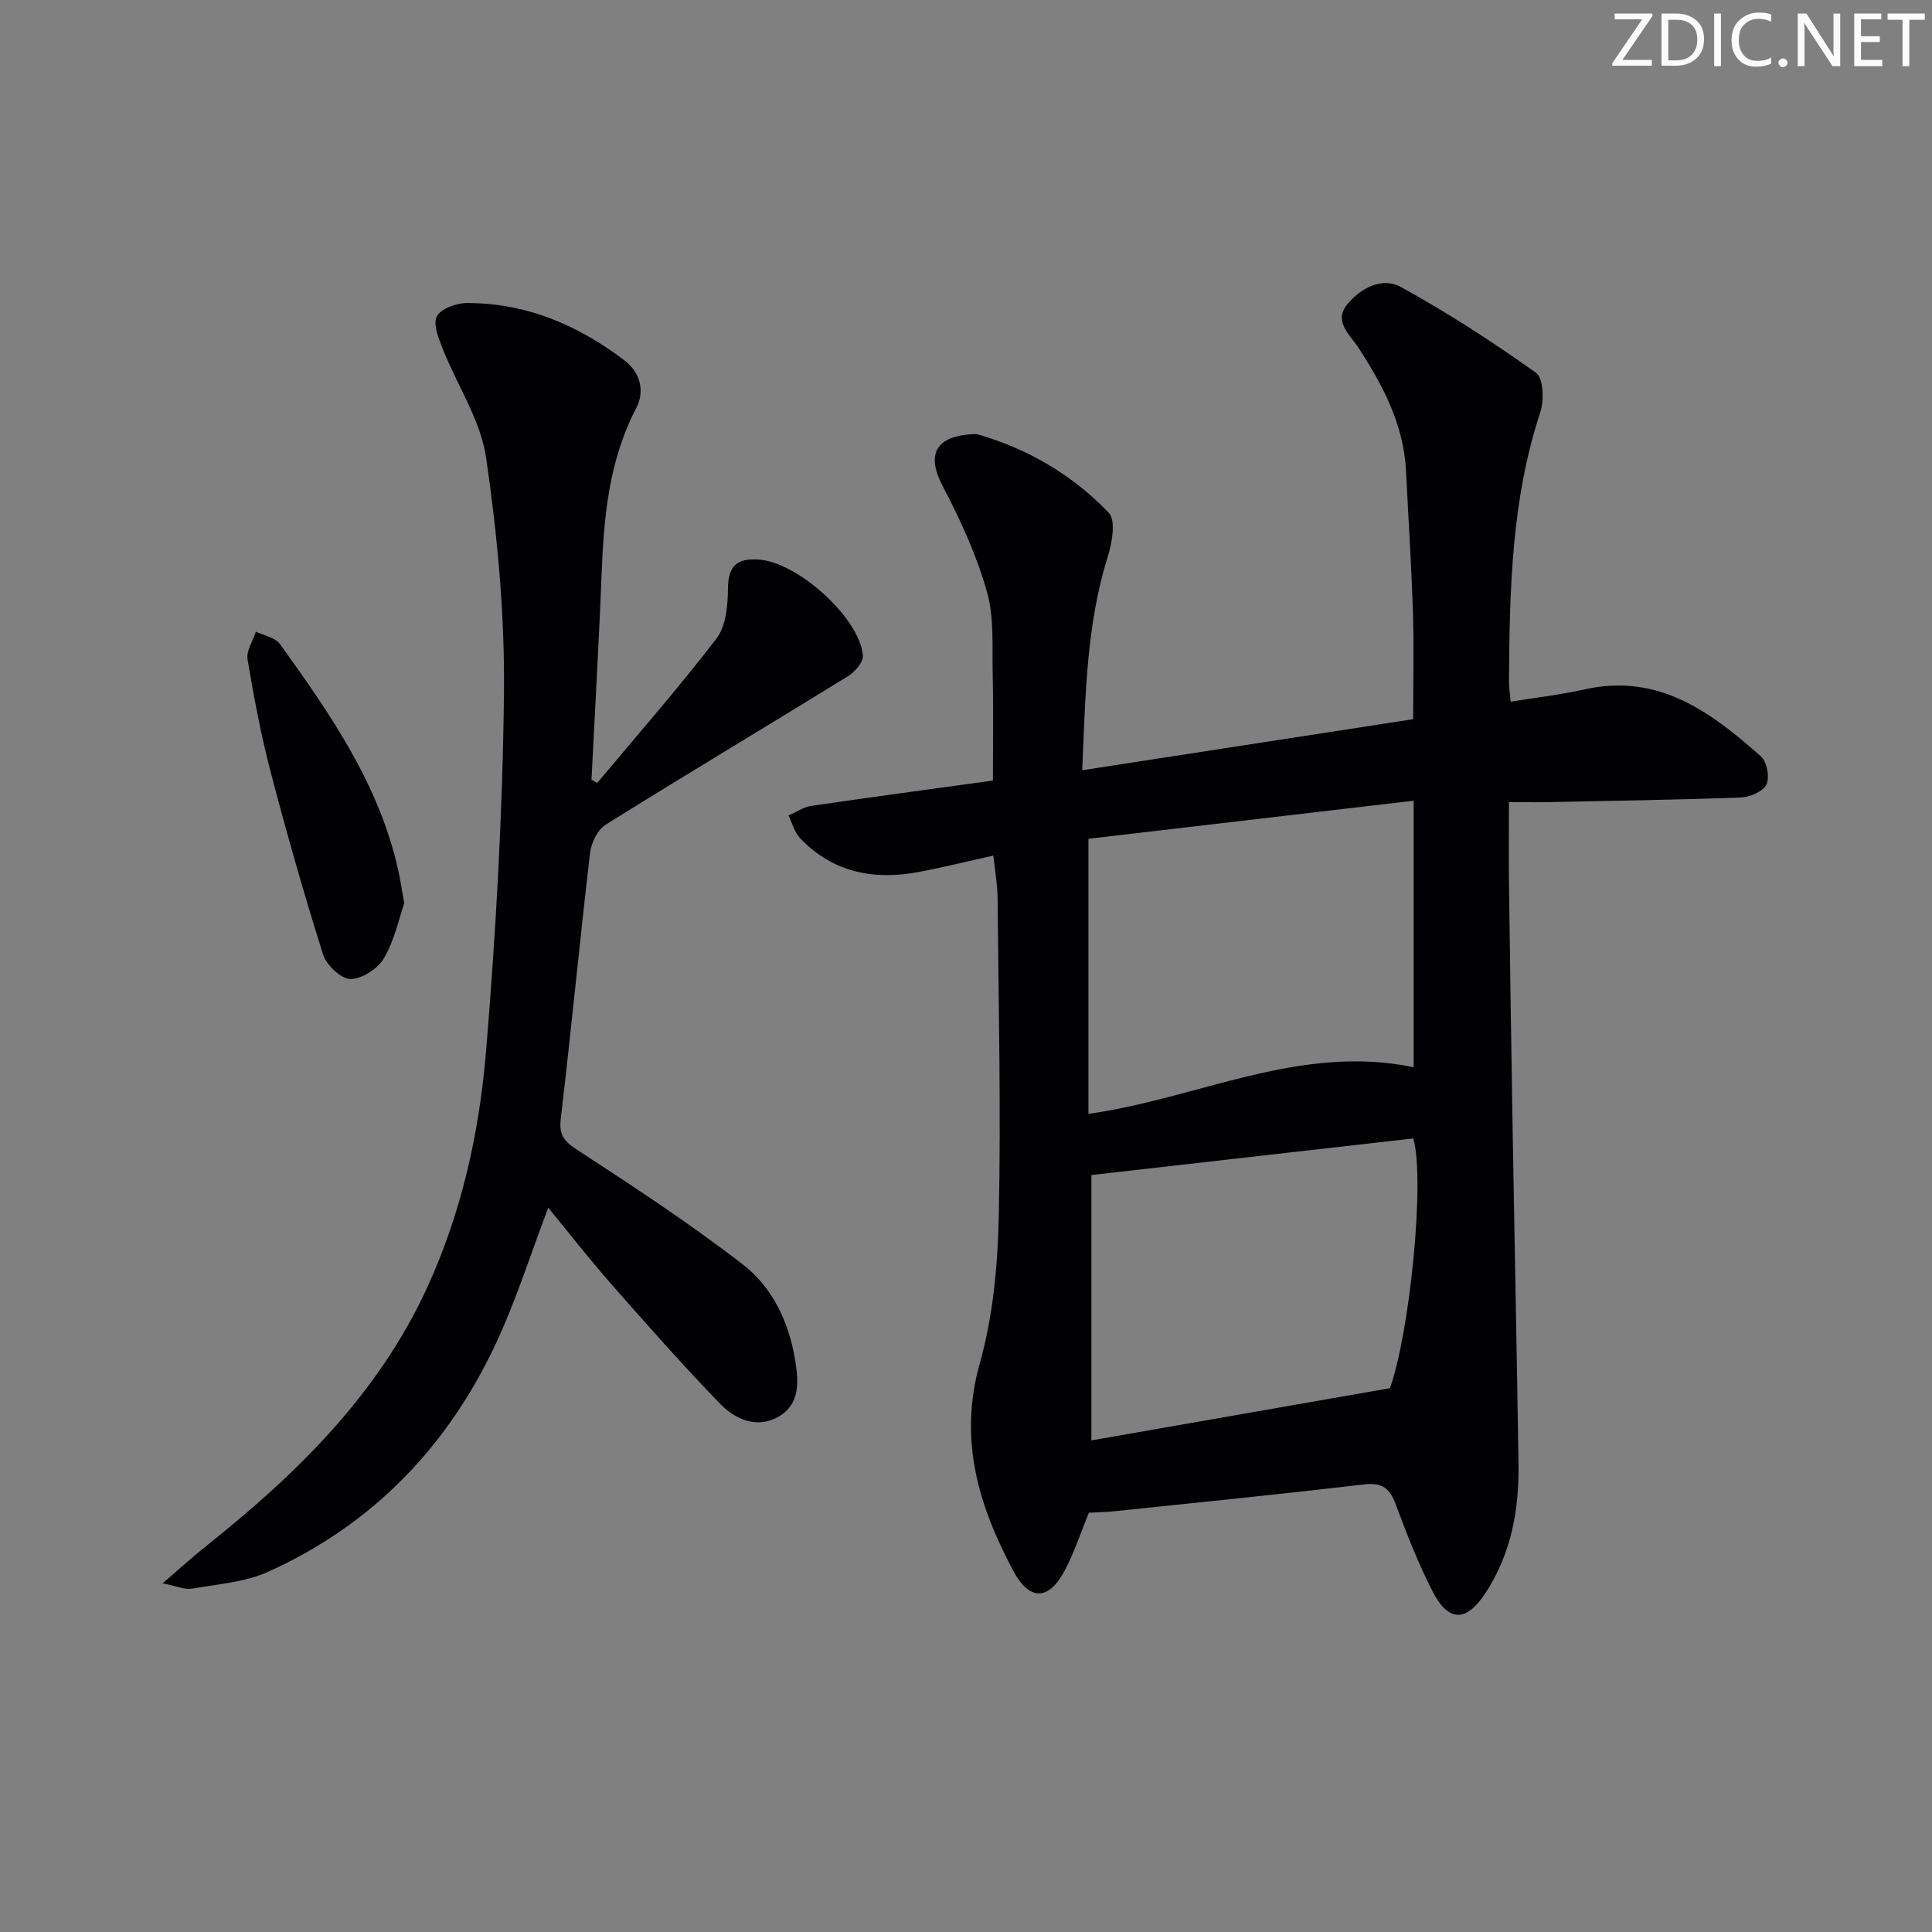 <svg enable-background="new 0 0 400 400" viewBox="0 0 400 400" xmlns="http://www.w3.org/2000/svg"><rect x="0" y="0" width="400" height="400" fill="#808080" stroke="none"/><g fill="#fafbfa"><path d="m342.2 3.2-6.3 9.2h6.1v1.2h-8.2v-.5l6.2-9.1h-5.7v-1.2h7.8v.4z"/><path d="m344 13.7v-10.9h3.1c1.6 0 3 .5 4.1 1.4 1.1 1 1.6 2.2 1.6 3.9s-.5 3-1.6 4-2.5 1.5-4.2 1.5h-3zm1.4-9.6v8.4h1.6c1.4 0 2.5-.4 3.2-1.1.8-.8 1.2-1.8 1.2-3.2s-.4-2.4-1.2-3.1-1.8-1-3.1-1z"/><path d="m356.3 2.8v10.9h-1.4v-10.9z"/><path d="m366.6 13.2c-.8.4-1.8.6-3 .6-1.6 0-2.8-.5-3.7-1.5s-1.4-2.3-1.4-3.9c0-1.7.5-3.2 1.6-4.2s2.4-1.6 4-1.6c1 0 1.9.1 2.6.4v1.5c-.8-.4-1.6-.6-2.6-.6-1.2 0-2.2.4-3 1.2s-1.1 1.9-1.1 3.3c0 1.3.4 2.3 1.1 3.1s1.6 1.1 2.8 1.1c1.1 0 2-.2 2.8-.7v1.3z"/><path d="m368.2 13c0-.3.1-.5.3-.6.2-.2.4-.3.6-.3.3 0 .5.1.7.3s.3.4.3.6-.1.5-.3.6c-.2.2-.4.3-.7.3s-.5-.1-.6-.3c-.2-.2-.3-.4-.3-.6z"/><path d="m381.1 13.7h-1.7l-5.5-8.4c-.2-.2-.3-.5-.4-.7 0 .2.1.8.1 1.5v7.6h-1.4v-10.9h1.8l5.3 8.3c.3.4.4.6.4.8 0-.3-.1-.8-.1-1.6v-7.5h1.4v10.9z"/><path d="m389.7 13.7h-5.8v-10.9h5.6v1.2h-4.2v3.5h3.9v1.2h-3.9v3.7h4.4z"/><path d="m398.4 4.1h-3.1v9.6h-1.4v-9.6h-3.1v-1.3h7.7v1.3z"/></g><path d="m312.41 166.07c0 5.84-.06 11.3.01 16.75.22 17.15.47 34.3.76 51.44.39 22.97.87 45.94 1.21 68.92.14 9.47-1.54 18.55-6.84 26.64-3.97 6.07-7.67 6.08-10.99-.41-2.93-5.75-5.32-11.82-7.56-17.88-1.22-3.32-2.77-4.64-6.51-4.2-17.14 2-34.31 3.73-51.48 5.53-1.96.21-3.94.23-5.56.33-1.77 4.28-3.09 8.42-5.12 12.17-3.27 6.06-7.24 6.04-10.5-.06-7.21-13.49-11.43-27.21-6.98-43.01 2.75-9.77 3.72-20.28 3.94-30.49.46-21.98-.05-43.99-.25-65.98-.03-2.79-.55-5.57-.88-8.68-5.3 1.17-10.28 2.41-15.32 3.37-9.36 1.79-17.88.18-24.7-6.98-1.16-1.22-1.61-3.12-2.39-4.7 1.58-.68 3.1-1.73 4.74-1.98 12.32-1.81 24.67-3.46 37.58-5.24 0-7.27.13-14.52-.04-21.76-.14-5.81.35-11.9-1.2-17.36-2.14-7.55-5.48-14.86-9.15-21.83-3.27-6.22-1.74-10.08 5.4-10.71.66-.06 1.38-.16 1.99.02 10.42 3.03 19.58 8.45 27 16.21 1.52 1.59.65 6.32-.27 9.24-4.36 13.99-4.56 28.37-5.24 44.05 23.31-3.6 45.83-7.07 68.52-10.57 0-7.68.18-14.8-.04-21.9-.31-9.8-.95-19.59-1.43-29.39-.47-9.67-4.78-17.84-9.93-25.72-1.73-2.64-5.1-5.33-2.29-8.82 2.75-3.43 7.27-5.77 11.1-3.67 9.69 5.31 19.02 11.37 28.03 17.78 1.53 1.09 1.69 5.73.87 8.21-5.99 18.16-6.35 36.91-6.47 55.71-.01 1.14.18 2.29.35 4.18 5.24-.86 10.31-1.43 15.26-2.54 15.29-3.46 26.18 4.66 36.55 13.86 1.24 1.1 1.86 4.34 1.15 5.81-.7 1.45-3.42 2.63-5.3 2.7-13.64.5-27.29.7-40.93.98-2.14.01-4.28-.02-7.09-.02zm-19.73 54.89c0-18.17 0-36.21 0-55.18-22.83 2.67-45.23 5.29-67.33 7.88v56.95c22.63-3.15 43.71-14.58 67.33-9.65zm-4.91 66.45c4.12-11.45 7.31-43.39 4.83-51.71-22.24 2.53-44.62 5.08-66.64 7.58v54.94c21.27-3.72 41.52-7.26 61.81-10.81z" fill="#010104"/><path d="m123.65 162.1c8.3-9.93 16.85-19.67 24.71-29.93 1.98-2.59 2.33-6.87 2.36-10.39.04-4.72 1.95-6.21 6.36-5.93 7.97.5 20.89 12 21.57 19.87.12 1.36-1.67 3.41-3.1 4.29-16.69 10.3-33.54 20.35-50.17 30.74-1.68 1.05-2.97 3.78-3.22 5.87-2.14 18.29-3.89 36.63-6.05 54.92-.4 3.37.55 4.68 3.35 6.5 11.68 7.6 23.36 15.27 34.37 23.78 6.11 4.72 9.49 11.88 10.79 19.75.74 4.46 1.03 9.05-3.27 11.64-4.46 2.69-9.05.74-12.26-2.57-7.75-8.01-15.14-16.38-22.5-24.75-4.49-5.11-8.68-10.49-13.08-15.85-3.57 9.39-6.51 18.72-10.57 27.53-9.96 21.62-25.6 38.01-47.43 47.85-4.83 2.18-10.49 2.57-15.82 3.5-1.44.25-3.06-.52-6.02-1.11 3.58-3.08 6.09-5.38 8.75-7.5 18.79-14.94 35.76-31.43 46-53.69 7.16-15.58 10.83-32.2 12.22-49.07 2.04-24.67 3.44-49.44 3.7-74.18.17-16.21-1.36-32.57-3.7-48.63-1.13-7.74-5.97-14.92-8.94-22.44-.86-2.17-2.09-5.12-1.27-6.77.8-1.6 4.02-2.78 6.17-2.79 12.26-.04 22.99 4.52 32.65 11.84 3.45 2.62 4.23 6.53 2.49 9.87-5.65 10.83-6.72 22.43-7.18 34.29-.55 14.24-1.39 28.47-2.1 42.71.4.21.79.43 1.19.65z" fill="#010104"/><path d="m83.69 187.03c-1.08 3.11-2 7.6-4.19 11.35-1.27 2.17-4.57 4.32-6.95 4.31-1.95-.01-4.96-2.88-5.66-5.07-3.94-12.48-7.53-25.08-10.84-37.74-2.01-7.69-3.49-15.53-4.8-23.38-.29-1.76 1.11-3.81 1.73-5.72 1.69.83 4.01 1.21 4.98 2.56 10.41 14.47 20.58 29.1 24.52 46.95.39 1.78.65 3.59 1.21 6.74z" fill="#010104"/></svg>